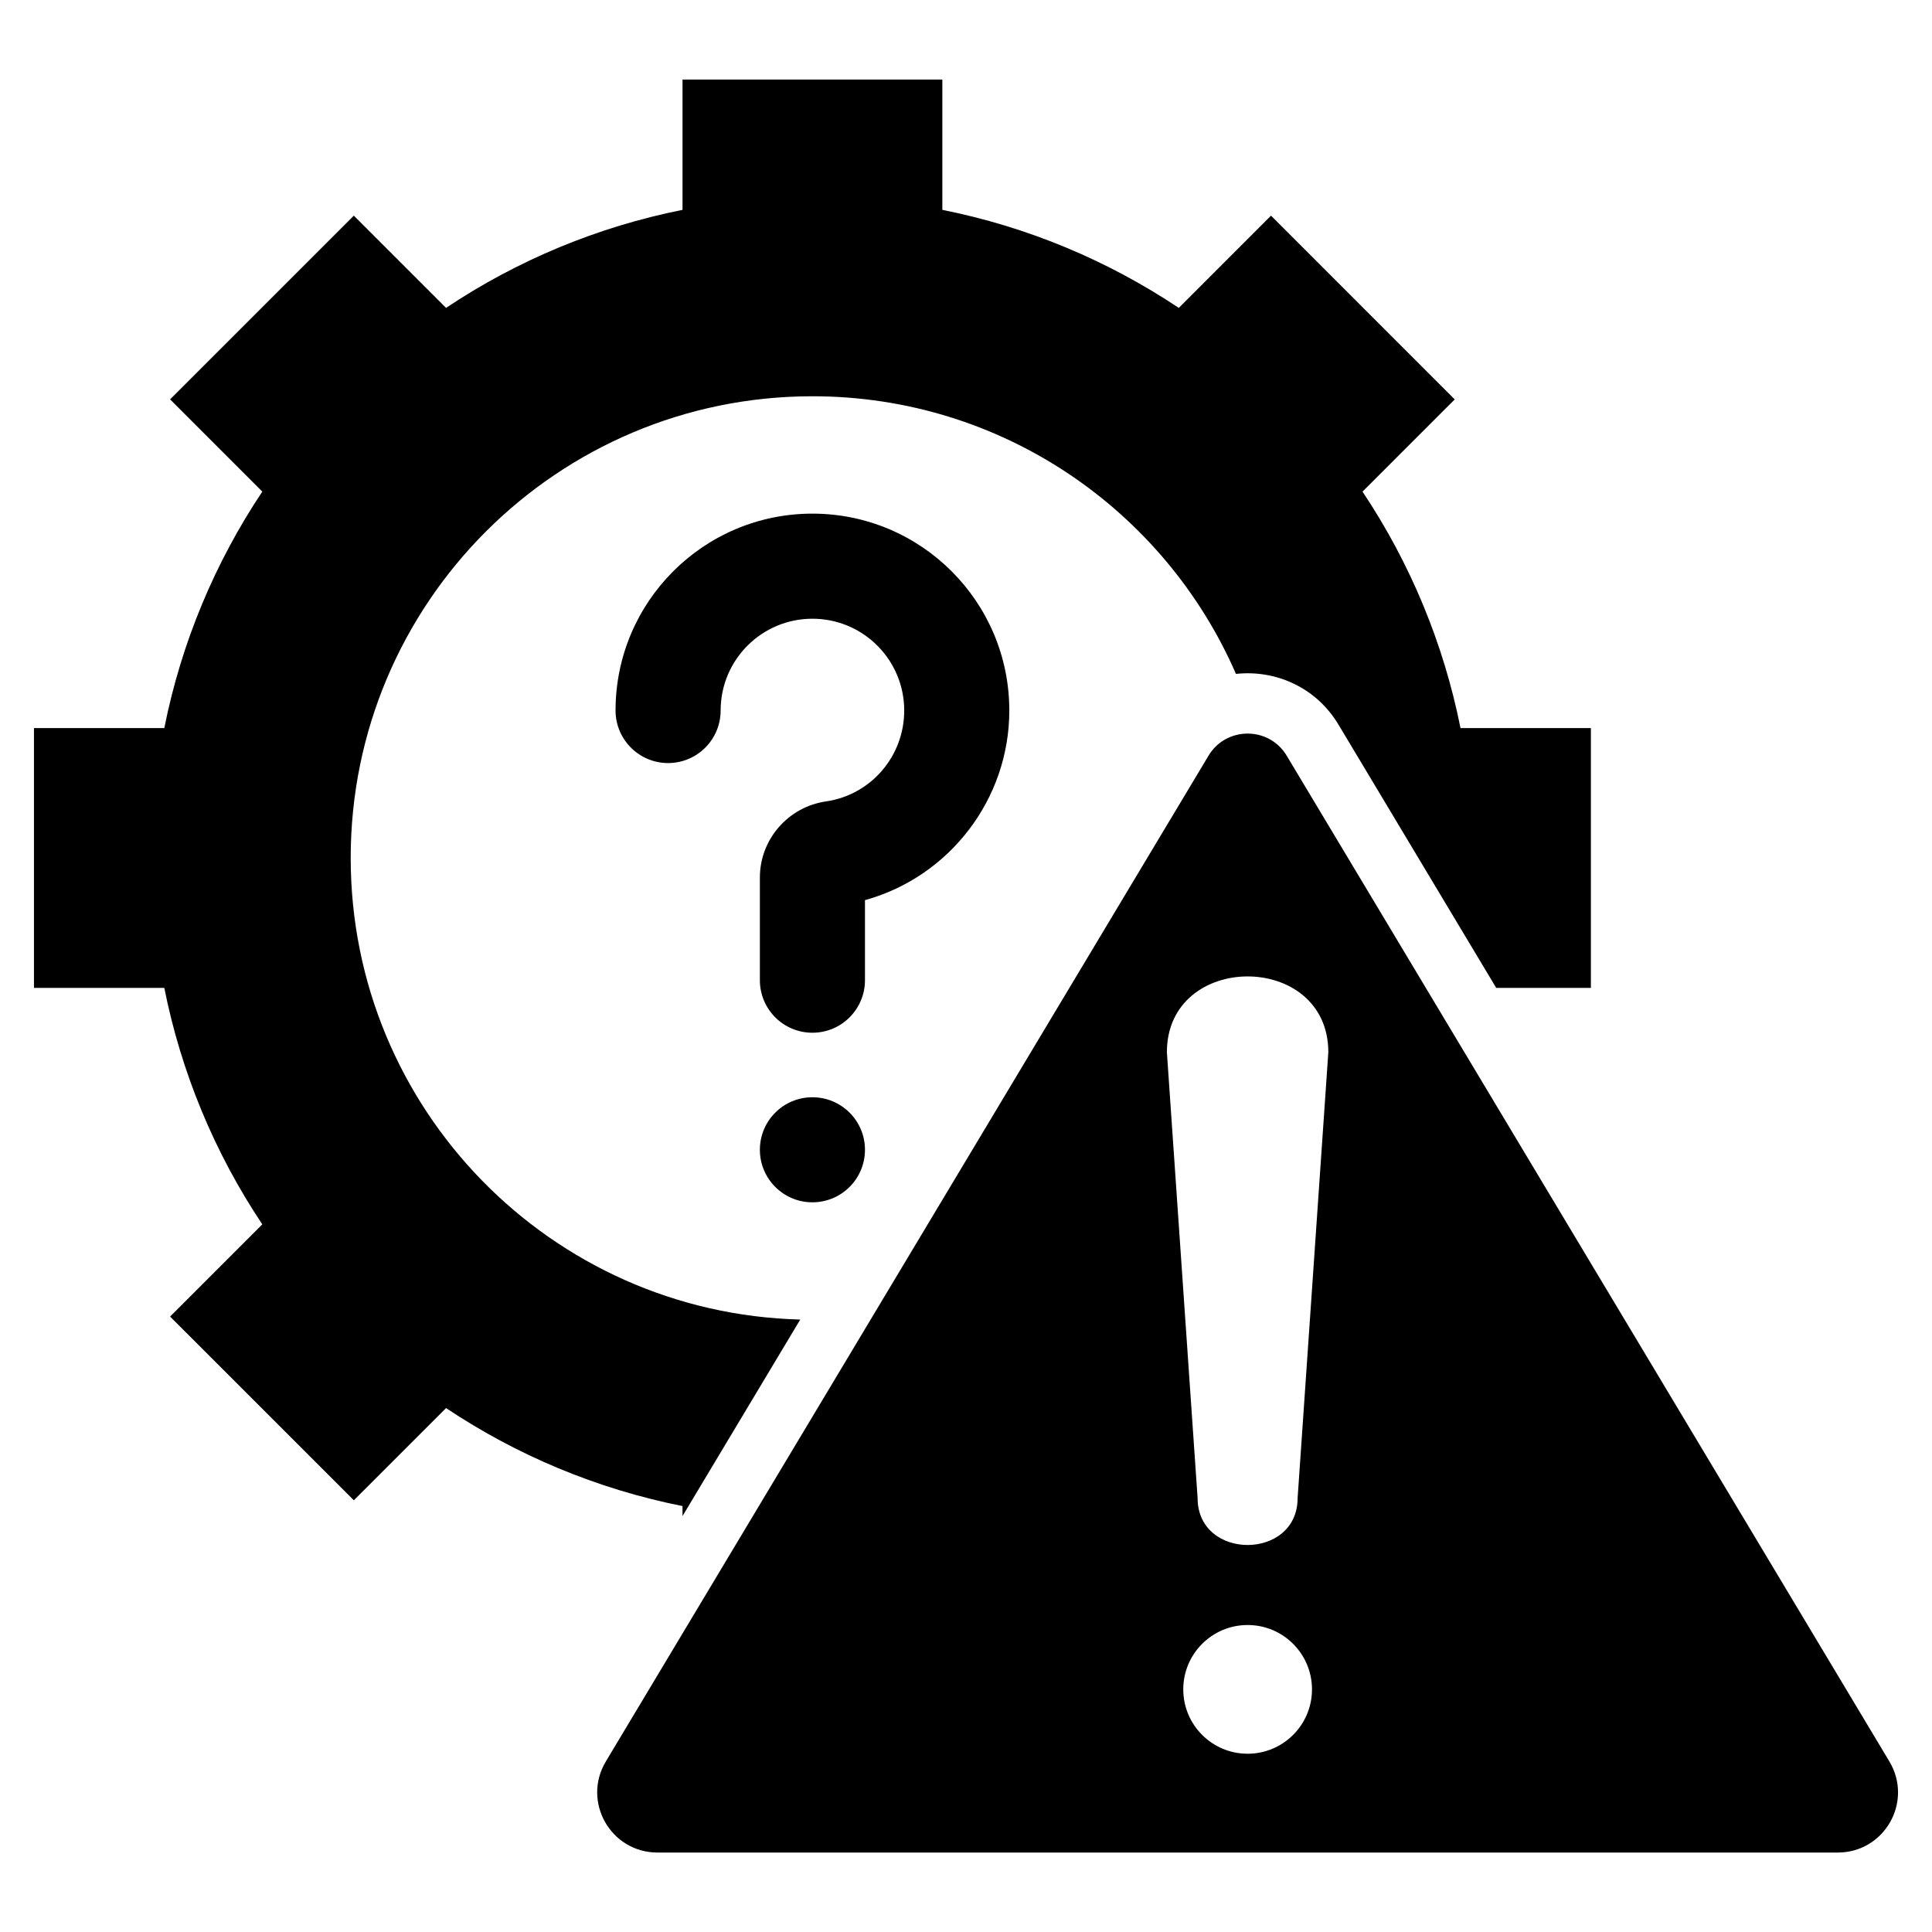 <svg width="48" height="48" viewBox="0 0 48 48" fill="none" xmlns="http://www.w3.org/2000/svg">
<path fill-rule="evenodd" clip-rule="evenodd" d="M16.957 1.976H23.412V5.214C25.549 5.64 27.536 6.481 29.287 7.65L31.578 5.358L36.142 9.923L33.851 12.214C35.04 13.994 35.867 15.99 36.286 18.089H39.525V24.544H37.173L33.254 18.003C32.687 17.058 31.672 16.638 30.707 16.743C28.94 12.683 24.894 9.845 20.184 9.845C13.849 9.845 8.713 14.981 8.713 21.316C8.713 27.551 13.686 32.624 19.882 32.784L16.957 37.666V37.418C14.82 36.992 12.832 36.151 11.082 34.983L8.791 37.274L4.226 32.71L6.517 30.419C5.328 28.639 4.501 26.643 4.082 24.544H0.844V18.089H4.082C4.508 15.952 5.349 13.964 6.517 12.214L4.226 9.922L8.791 5.358L11.082 7.649C12.862 6.46 14.858 5.633 16.957 5.214L16.957 1.976ZM20.184 27.261C19.463 27.261 18.879 27.845 18.879 28.566C18.879 29.287 19.463 29.871 20.184 29.871C20.905 29.871 21.49 29.287 21.49 28.566C21.49 27.845 20.905 27.261 20.184 27.261ZM17.904 17.653C17.904 16.393 18.925 15.372 20.184 15.372C21.444 15.372 22.465 16.393 22.465 17.653C22.465 18.784 21.644 19.748 20.521 19.911C19.583 20.047 18.879 20.853 18.879 21.802V24.353C18.879 25.074 19.463 25.658 20.184 25.658C20.905 25.658 21.49 25.074 21.49 24.353V22.364C23.6 21.779 25.076 19.847 25.076 17.652C25.076 14.951 22.886 12.761 20.184 12.761C17.483 12.761 15.293 14.951 15.293 17.652C15.293 18.373 15.878 18.958 16.599 18.958C17.319 18.958 17.904 18.373 17.904 17.653ZM46.94 43.761L31.967 18.774C31.529 18.043 30.465 18.043 30.026 18.774L15.053 43.761C14.454 44.761 15.171 46.026 16.337 46.026H45.657C46.823 46.026 47.539 44.761 46.94 43.761ZM30.997 43.571C30.114 43.571 29.398 42.855 29.398 41.972C29.398 41.089 30.114 40.373 30.997 40.373C31.88 40.373 32.596 41.089 32.596 41.972C32.596 42.855 31.88 43.571 30.997 43.571ZM32.239 37.218C32.239 38.774 29.754 38.774 29.754 37.218L28.991 26.143C28.991 23.631 33.002 23.631 33.002 26.143L32.239 37.218Z" fill="black"/>
</svg>
